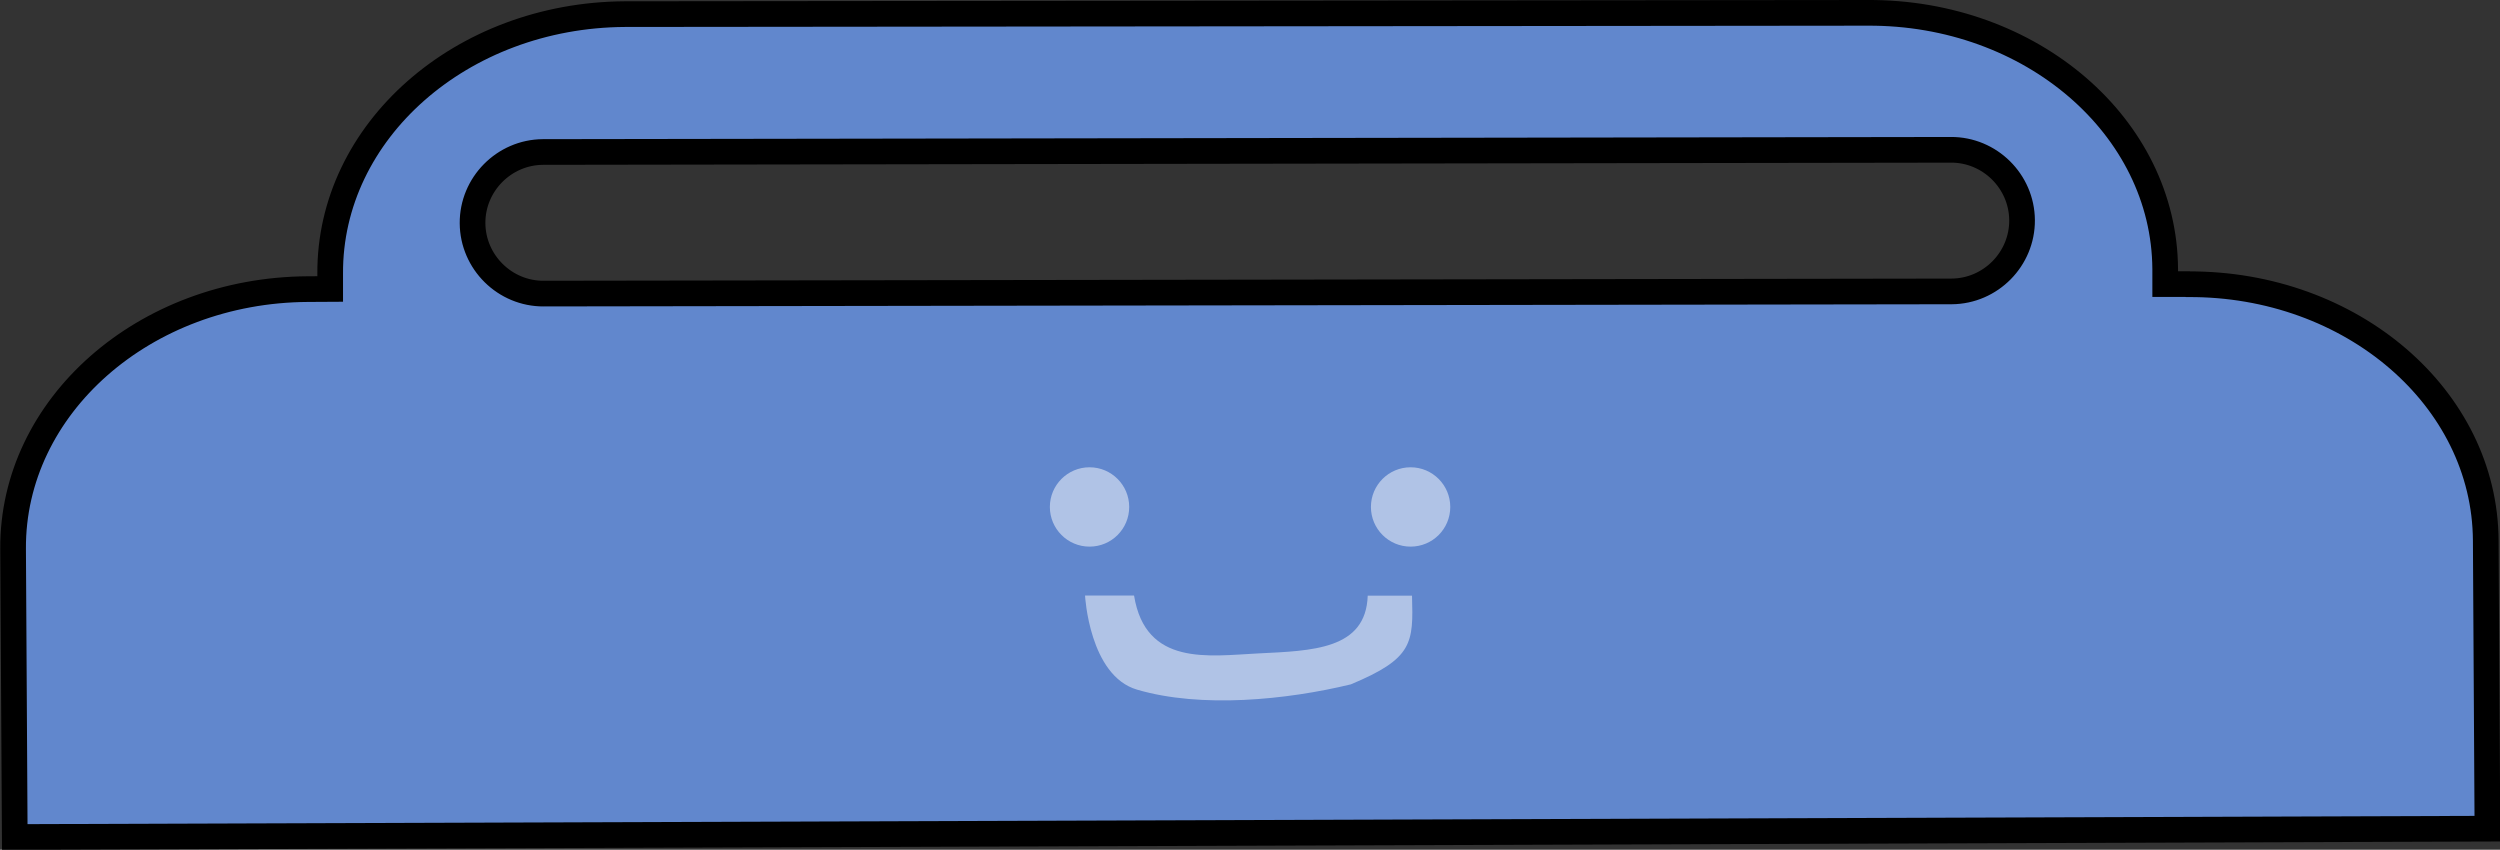 <?xml version="1.0" encoding="UTF-8"?>
<svg id="_レイヤー_2" data-name="レイヤー 2" xmlns="http://www.w3.org/2000/svg" viewBox="0 0 194.74 66.19">
  <rect x="0" y="0" width="194.74" height="66.19" fill="#333333" stroke="none"/>
  <defs>
    <style>
      .cls-1 {
        opacity: .5;
      }

      .cls-2 {
        fill: #6187cd;
        stroke: #000;
        stroke-miterlimit: 10;
        stroke-width: 2px;
      }

      .cls-3 {
        fill: none;
      }

      .cls-3, .cls-4 {
        stroke-width: 0px;
      }

      .cls-4 {
        fill: #fff;
      }
    </style>
  </defs>
  <g id="_レイヤー_2-2" data-name="レイヤー 2">
    <g>
      <path class="cls-2" d="M170.41,22.13h-1.75s0-1.17,0-1.17c-.06-11.1-10.45-20.03-23.19-19.96l-96.79.1c-12.75.07-23.03,9.13-22.96,20.23v1.18s-1.74.01-1.74.01c-12.75.07-23.03,9.13-22.96,20.23l.13,22.45,192.61-.65-.13-22.45c-.06-11.1-10.45-20.03-23.19-19.96ZM152.03,22.7l-109.67.17c-3.03.02-5.53-2.45-5.55-5.48-.02-3.03,2.45-5.53,5.48-5.55l109.67-.17c3.03-.02,5.53,2.45,5.55,5.48.02,3.03-2.45,5.53-5.48,5.55Z"/>
      <g class="cls-1">
        <path class="cls-4" d="M88.34,46.4c.9,5.52,5.82,4.69,9.65,4.5,4.24-.21,8.41-.29,8.55-4.5h3.45c.11,3.7.08,4.89-4.77,6.91-5,1.21-11.65,1.88-16.65.41-3.72-1.09-4.05-7.33-4.05-7.33h3.81Z"/>
        <path class="cls-3" d="M94.19,46.76v-19.56h6.95v19.56h-6.95Z"/>
        <path class="cls-4" d="M87.96,39.49c0,1.71-1.38,3.09-3.09,3.09-1.71,0-3.09-1.39-3.09-3.09s1.38-3.09,3.09-3.09,3.09,1.39,3.09,3.09Z"/>
        <path class="cls-4" d="M112.97,39.49c0,1.71-1.38,3.09-3.09,3.09-1.71,0-3.09-1.39-3.09-3.09s1.38-3.09,3.09-3.09,3.09,1.39,3.09,3.09Z"/>
      </g>
    </g>
  </g>
</svg>